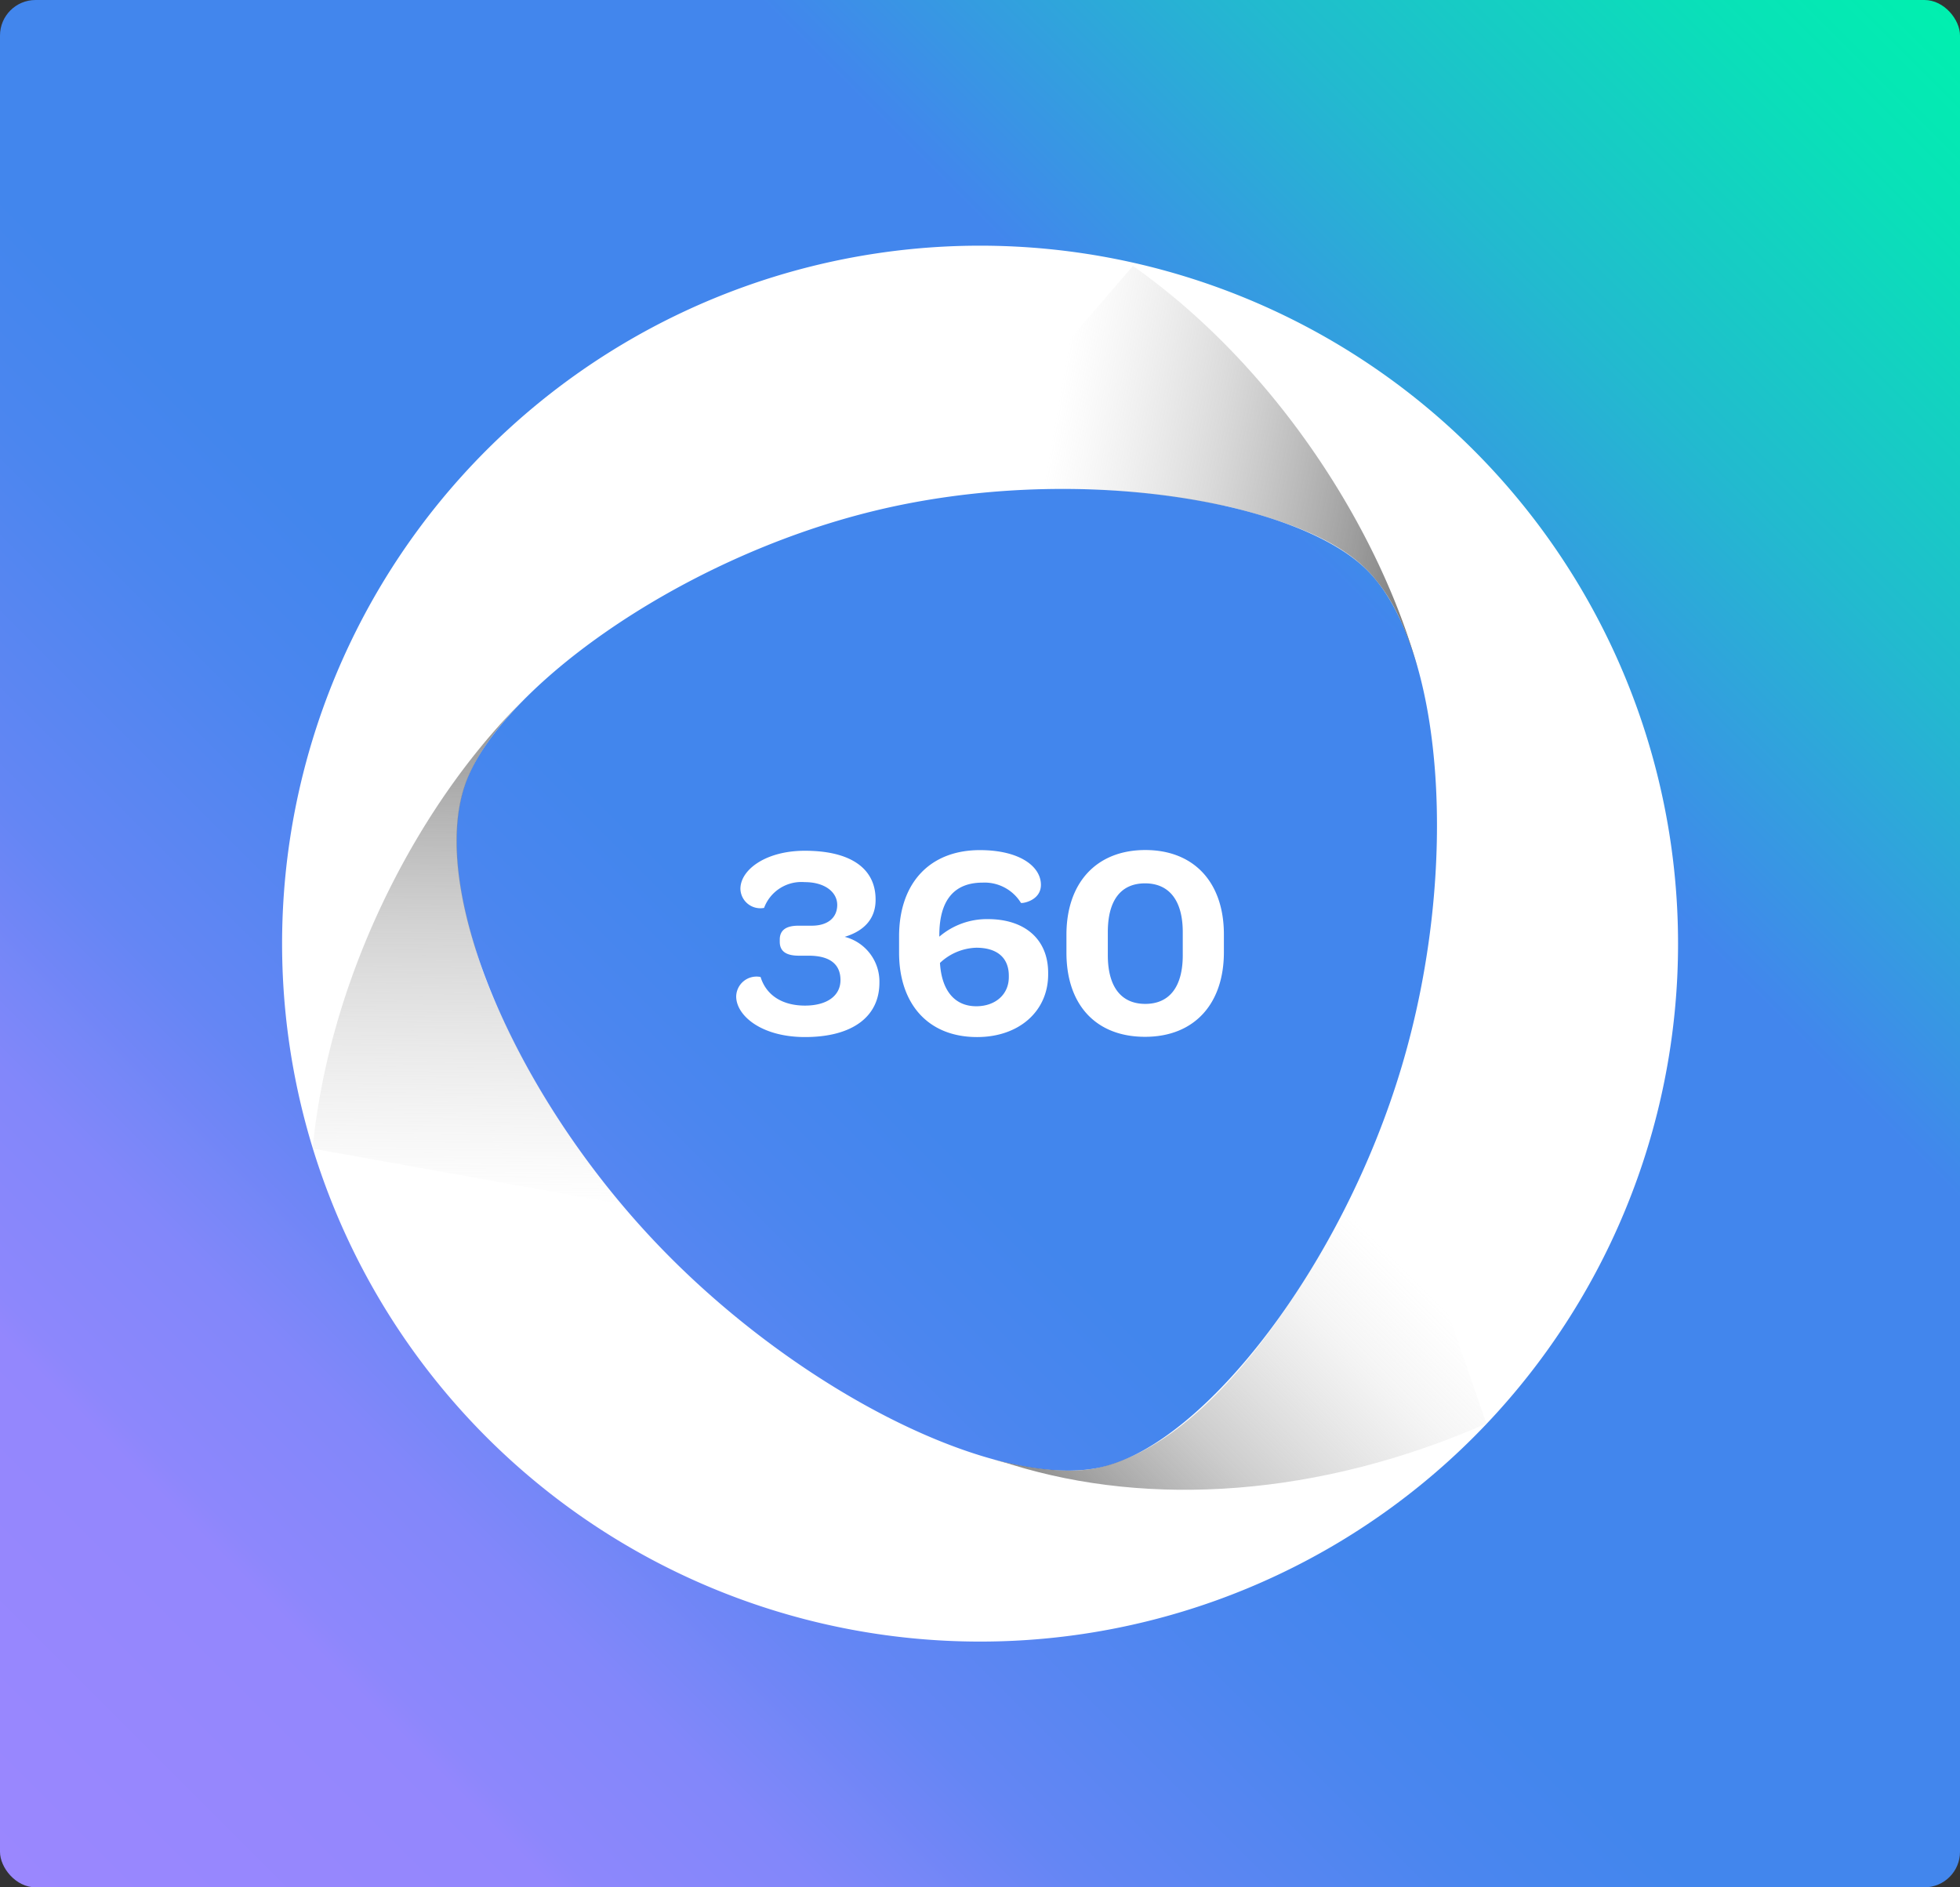 <svg xmlns="http://www.w3.org/2000/svg" viewBox="0 0 241.13 232.2"><rect x="0" y="0" width="241.13" height="232.2" fill="#333333" stroke="none"/><defs><linearGradient id="linear-gradient" x1="3.51" x2="237.62" y1="233.16" y2="-.95" gradientUnits="userSpaceOnUse"><stop offset="0" stop-color="#9a87fe"/><stop offset=".14" stop-color="#9387fd"/><stop offset=".15" stop-color="#8d87fc"/><stop offset=".21" stop-color="#8287fa"/><stop offset=".28" stop-color="#6486f4"/><stop offset=".38" stop-color="#4b86ef"/><stop offset=".44" stop-color="#4286ed"/><stop offset=".69" stop-color="#4286ed"/><stop offset=".82" stop-color="#22bacf"/><stop offset=".94" stop-color="#09e1b8"/><stop offset="1" stop-color="#00f0af"/></linearGradient><linearGradient id="linear-gradient-2" x1="506.78" x2="503.79" y1="1186.57" y2="1110.53" gradientTransform="rotate(2.83 21280.376 -8428.803)" gradientUnits="userSpaceOnUse"><stop offset=".01" stop-color="#bbb" stop-opacity="0"/><stop offset=".46" stop-color="#979797" stop-opacity=".42"/><stop offset="1" stop-color="#666"/></linearGradient><linearGradient id="linear-gradient-3" x1="1819.11" x2="1798.8" y1="-8551.55" y2="-8612.54" gradientTransform="rotate(-116.59 3687.5 -3695.33)" gradientUnits="userSpaceOnUse"><stop offset=".17" stop-color="#bbb" stop-opacity="0"/><stop offset=".34" stop-color="#afafaf" stop-opacity=".12"/><stop offset=".67" stop-color="#909090" stop-opacity=".45"/><stop offset="1" stop-color="#6b6b6b" stop-opacity=".84"/></linearGradient><linearGradient id="linear-gradient-4" x1="9522.61" x2="9498.15" y1="-2060.01" y2="-2119.71" gradientTransform="rotate(122.39 4239.497 -3590.729)" gradientUnits="userSpaceOnUse"><stop offset=".2" stop-color="#bbb" stop-opacity="0"/><stop offset=".51" stop-color="#9c9c9c" stop-opacity=".37"/><stop offset="1" stop-color="#666"/></linearGradient><style>.cls-2{fill:#fff}</style></defs><g id="Layer_2" data-name="Layer 2"><g id="Layer_1-2" data-name="Layer 1"><rect width="241.13" height="232.2" rx="4.37" style="fill:url(#linear-gradient)"/><path d="M124.8 30.33a85.87 85.87 0 1 0 81.54 90 85.88 85.88 0 0 0-81.54-90Zm47.63 100.93c-7.28 24.4-24.11 46.16-36.73 49.2s-37.15-8.9-54.76-27.31S52.87 110 57.1 96.85c3.68-11.46 25.78-28 50.47-34s52-1.29 60.6 7.28c9.32 9.26 11.6 36.53 4.26 61.13Z" class="cls-2"/><path d="M76.41 148.08a102.62 102.62 0 0 1-14.9-23.53 54.91 54.91 0 0 1-2.94-7.63.93.93 0 0 1 0-.13c-2.46-7.72-3.07-14.73-1.43-19.94C59 91 65 85.57 65 85.54c-12.71 12.19-24.37 33.52-26.54 55.77l38 6.83Z" style="fill:url(#linear-gradient-2)"/><path d="M170.2 138.66v-.8c-3.62 10.36-17.9 38.77-35 42.7-3.6.83-8.32.17-13-1 0 0 2.34.62 2.32.65 16.86 5.21 37.72 4 58.35-5.07Z" style="fill:url(#linear-gradient-3)"/><path d="m139.38 32.72-24.72 28.71a98.28 98.28 0 0 1 36 .82h.13c8 1.9 14.47 4.47 18.05 8.59 2.31 2.67 3.93 5.73 5.62 11.54-4.61-16.8-17.23-37.1-35.08-49.66Z" style="fill:url(#linear-gradient-4)"/><path d="M103.92 115.26a5.68 5.68 0 0 1 4.27 5.64c0 4.2-3.35 6.69-9.15 6.69-5.4 0-8.47-2.66-8.47-5a2.5 2.5 0 0 1 3-2.39c.72 2.32 2.76 3.52 5.46 3.52s4.37-1.2 4.37-3.14-1.29-3-3.92-3h-1.2c-1.67 0-2.35-.62-2.35-1.71v-.27c0-1.16.78-1.71 2.29-1.71h1.64c2 0 3.14-1 3.14-2.56s-1.51-2.8-4-2.8a4.9 4.9 0 0 0-5 3.17 2.45 2.45 0 0 1-2.91-2.35c0-2.32 3.08-4.68 7.93-4.68 5.6 0 8.7 2.15 8.7 6 .02 2.27-1.31 3.84-3.8 4.59ZM121.54 113.08c4.44 0 7.41 2.39 7.41 6.62v.18c0 4.54-3.59 7.71-8.74 7.71-6.08 0-9.6-4.13-9.6-10.38v-2c0-6.59 3.79-10.62 9.94-10.62 4.88 0 7.51 2 7.51 4.27 0 2-2.39 2.32-2.46 2.22a5.25 5.25 0 0 0-4.71-2.49c-3.52 0-5.33 2.18-5.33 6.48v.17a9 9 0 0 1 5.98-2.16Zm-1.43 10.72c2.32 0 4-1.43 4-3.58v-.17c0-2.22-1.44-3.45-4-3.45a6.8 6.8 0 0 0-4.47 1.87c.2 3.35 1.77 5.33 4.47 5.33ZM131.2 117.21V115c0-6.39 3.69-10.42 9.7-10.42s9.67 4 9.67 10.38v2.19c0 6.38-3.66 10.41-9.7 10.41s-9.67-3.93-9.67-10.35Zm14.31.31v-2.84c0-3.89-1.67-6-4.64-6s-4.58 2.08-4.58 6v2.83c0 3.9 1.64 6 4.61 6s4.61-2.1 4.61-5.99Z" class="cls-2"/></g></g></svg>